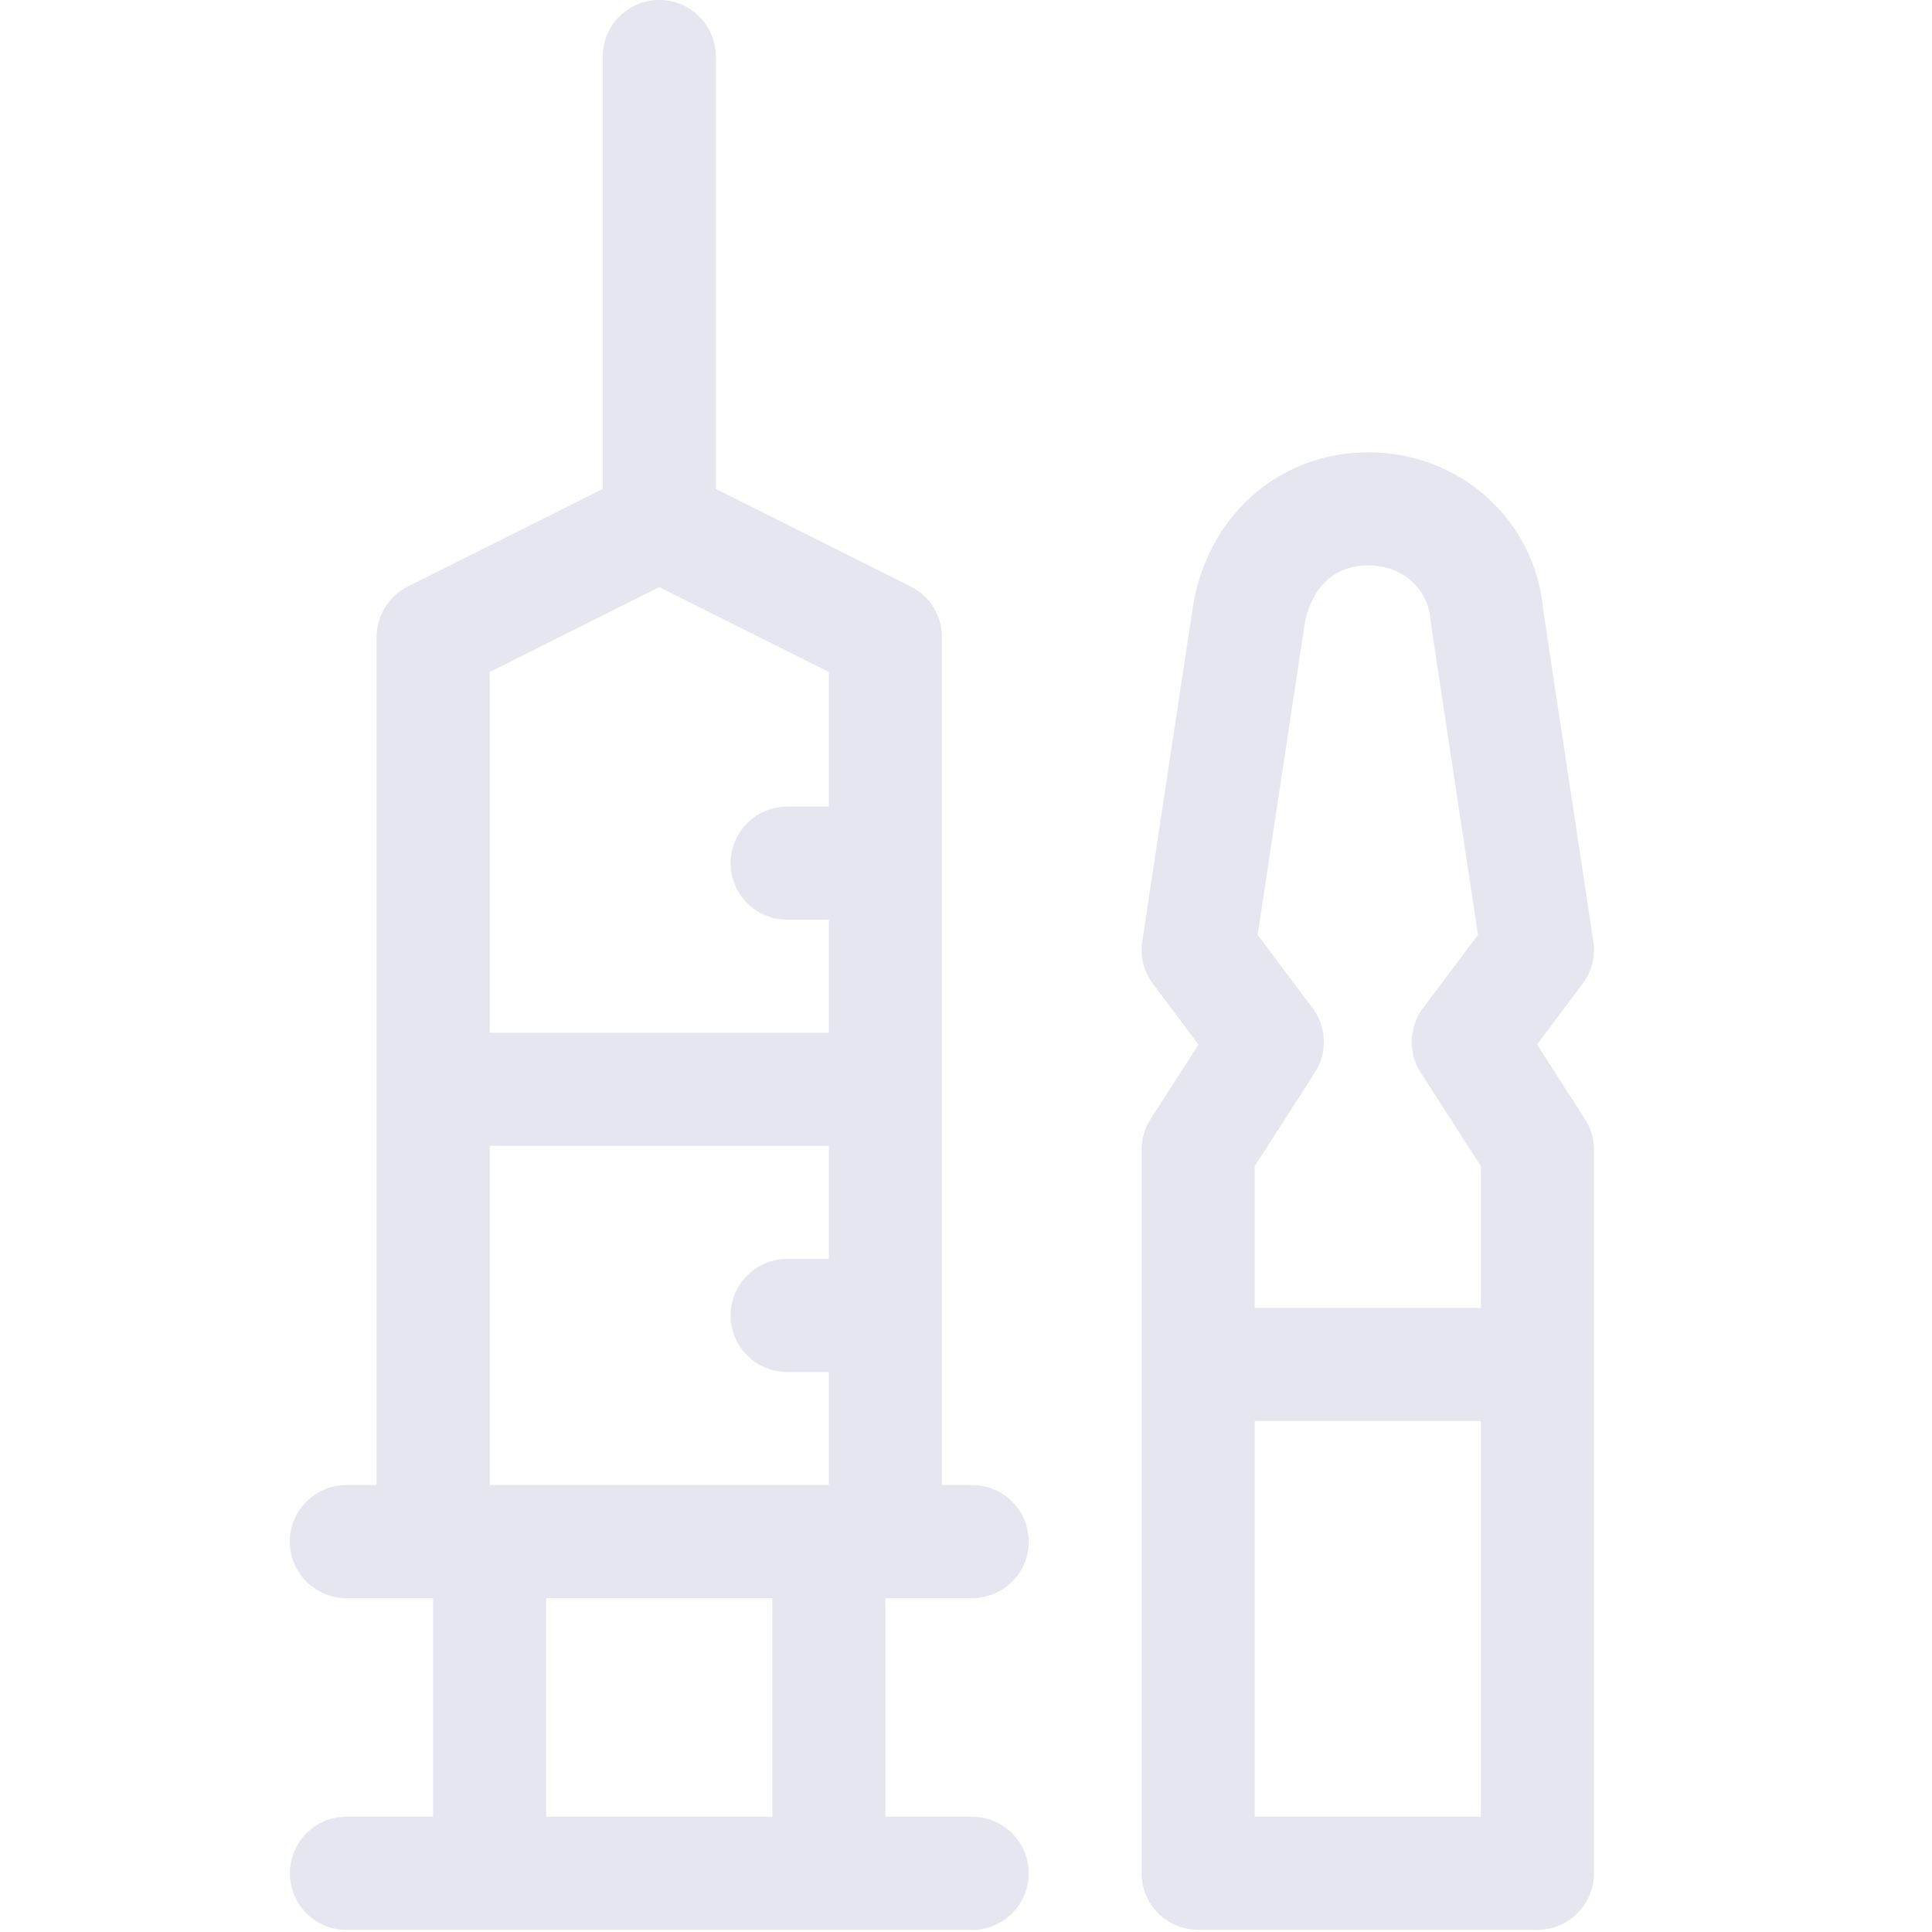 <svg width="40" height="40" viewBox="0 0 40 40" fill="none" xmlns="http://www.w3.org/2000/svg">
<path d="M20.128 33.088C20.775 33.088 21.299 32.564 21.299 31.918C21.299 31.271 20.775 30.747 20.128 30.747H19.501V13.188C19.501 12.745 19.25 12.34 18.854 12.142L14.82 10.124V1.171C14.82 0.524 14.296 0 13.65 0C13.003 0 12.479 0.524 12.479 1.171V10.124L8.445 12.142C8.049 12.34 7.798 12.745 7.798 13.188V30.747H7.171C6.524 30.747 6 31.271 6 31.918C6 32.564 6.524 33.088 7.171 33.088H8.967V37.614H7.172C6.526 37.614 6.002 38.138 6.002 38.785C6.002 39.432 6.526 39.956 7.172 39.956H20.127C20.773 39.956 21.297 39.432 21.297 38.785C21.297 38.138 20.773 37.614 20.127 37.614H18.332V33.088H20.128ZM10.139 13.912L13.65 12.156L17.16 13.912V16.7H16.298C15.651 16.7 15.127 17.224 15.127 17.871C15.127 18.517 15.651 19.041 16.298 19.041H17.16V21.382H10.139V13.912ZM10.139 23.724H17.16V26.065H16.298C15.651 26.065 15.127 26.589 15.127 27.235C15.127 27.882 15.651 28.406 16.298 28.406H17.16V30.747H10.139V23.724ZM11.308 37.614V33.088H15.991V37.614H11.308Z" fill="#E5E6EF"/>
<path d="M32.815 23.169L31.823 21.626L32.767 20.368C32.955 20.117 33.035 19.801 32.988 19.491L31.952 12.639C31.788 10.769 30.236 9.365 28.323 9.365C26.473 9.365 24.98 10.695 24.692 12.599L23.649 19.491C23.602 19.801 23.682 20.117 23.87 20.368L24.814 21.626L23.822 23.169C23.701 23.357 23.636 23.577 23.636 23.802V38.785C23.636 39.431 24.16 39.955 24.807 39.955H31.83C32.477 39.955 33.001 39.431 33.001 38.785V23.802C33.001 23.577 32.936 23.357 32.815 23.169ZM30.66 37.614H25.977V29.42H30.66V37.614ZM30.66 27.079H25.977V24.145L27.223 22.207C27.488 21.796 27.468 21.263 27.175 20.872L26.038 19.355L27.007 12.949C27.098 12.348 27.491 11.706 28.323 11.706C29.037 11.706 29.571 12.181 29.622 12.861C29.624 12.891 29.627 12.92 29.631 12.949L30.6 19.355L29.462 20.872C29.169 21.263 29.149 21.796 29.414 22.207L30.66 24.145V27.079Z" fill="#E5E6EF"/>
</svg>
